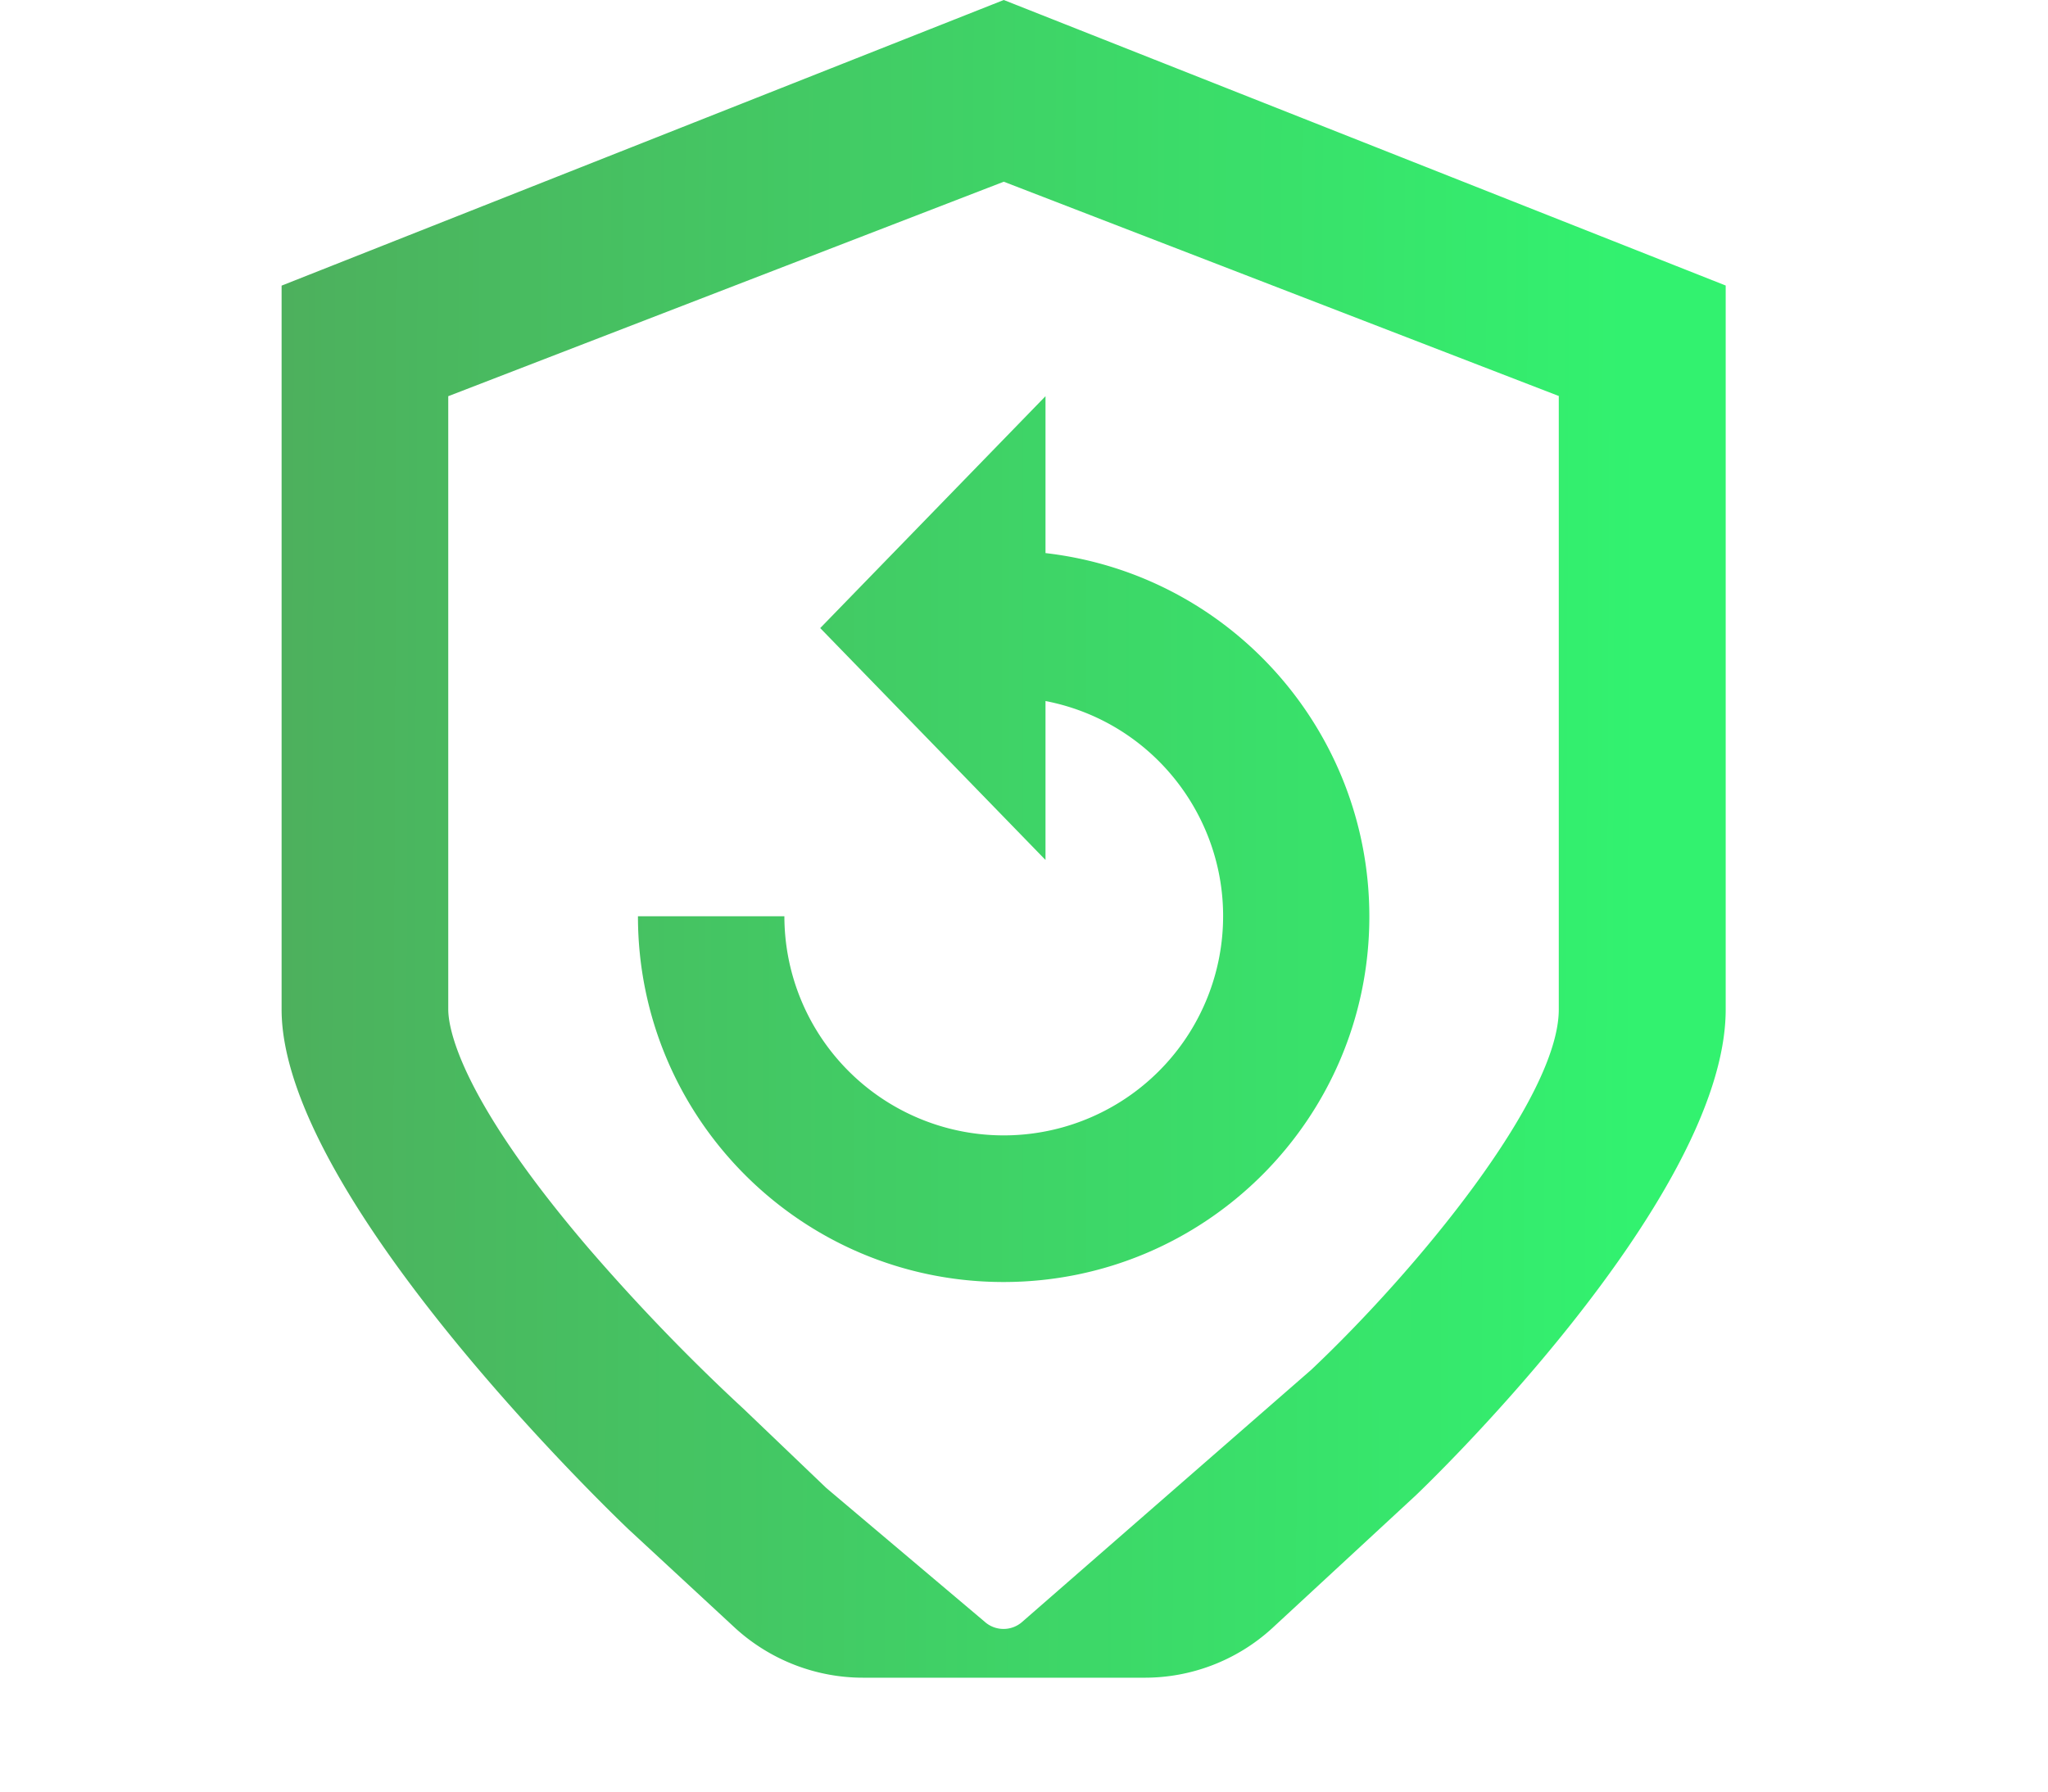 <svg width="80" height="70" fill="none" xmlns="http://www.w3.org/2000/svg"><g clip-path="url(#a)"><path d="M40.84 21.61v-6.13l-8.8 9.06 8.8 9.06v-6.21c4.65.9 7.68 5.4 6.78 10.04a8.569 8.569 0 0 1-16.98-1.63h-5.72c0 7.89 6.39 14.29 14.28 14.29s14.29-6.39 14.29-14.28c0-7.26-5.44-13.37-12.65-14.2z" fill="url(#b)"/><path d="M67.41 11.16v28.28c0 7.51-12.11 18.99-12.11 18.99l-5.62 5.2a7.37 7.37 0 0 1-5.01 1.92H33.75c-1.85.01-3.64-.68-5.01-1.92l-4.18-3.87S11 46.93 11 39.44V11.16L39.21 0l28.21 11.16h-.01zm-6.5 4.32L39.21 7.1l-21.7 8.38v23.96c0 .69.4 3.39 5.49 9.34 1.9 2.2 3.92 4.3 6.05 6.27l3.23 3.09 6.18 5.22c.42.38 1.06.38 1.48 0l11.28-9.84c4.13-3.9 9.67-10.63 9.67-14.08V15.48h.02z" fill="url(#c)"/></g><defs><linearGradient id="b" x1="10.61" y1="32.78" x2="65.18" y2="32.78" gradientUnits="userSpaceOnUse"><stop stop-color="#4DB05D"/><stop offset="1" stop-color="#32F26F"/></linearGradient><linearGradient id="c" x1="11" y1="32.78" x2="64" y2="33" gradientUnits="userSpaceOnUse"><stop stop-color="#4DB05D"/><stop offset="1" stop-color="#32F26F"/></linearGradient><clipPath id="a"><path fill="#fff" transform="translate(11)" d="M0 0h56.42v65.56H0z"/></clipPath></defs></svg>